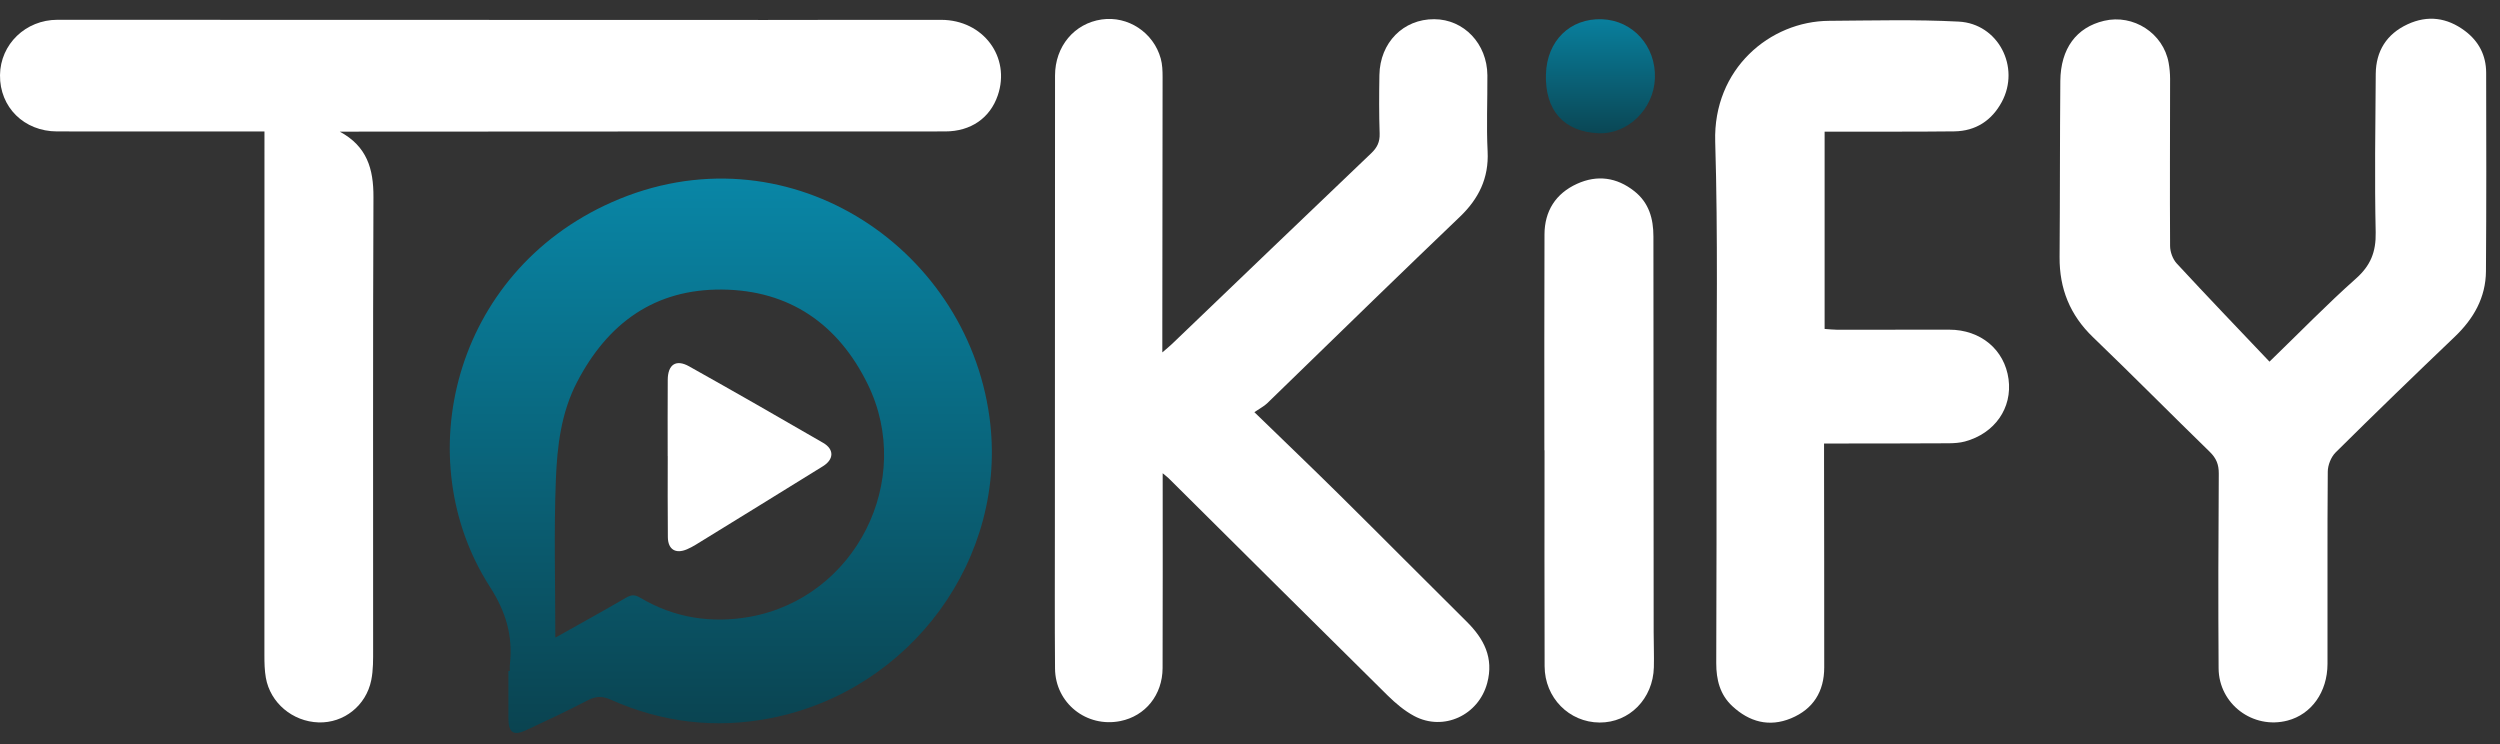 <svg width="84" height="25" viewBox="0 0 84 25" fill="none" xmlns="http://www.w3.org/2000/svg">
<rect x="0" y="0" width="84" height="25" fill="#333333" stroke="none"/>
<g clip-path="url(#clip0_2190_5895)">
<path d="M11.419 4.425C12.328 4.915 12.553 5.671 12.548 6.624C12.526 11.685 12.54 16.747 12.537 21.808C12.537 22.155 12.543 22.512 12.475 22.849C12.302 23.714 11.548 24.3 10.704 24.273C9.831 24.245 9.08 23.617 8.932 22.77C8.889 22.524 8.884 22.27 8.884 22.019C8.883 16.314 8.885 10.61 8.886 4.905C8.886 4.767 8.886 4.628 8.886 4.418C8.713 4.418 8.567 4.418 8.421 4.418C6.254 4.418 4.086 4.42 1.919 4.416C0.808 4.415 -0.012 3.601 0 2.524C0.012 1.485 0.863 0.665 1.929 0.665C9.87 0.667 17.813 0.67 25.754 0.671C27.712 0.671 29.67 0.662 31.627 0.667C33.036 0.67 33.964 1.916 33.526 3.203C33.268 3.963 32.623 4.416 31.757 4.416C28.345 4.421 24.934 4.417 21.522 4.418C18.292 4.419 15.062 4.421 11.832 4.423C11.694 4.423 11.557 4.423 11.419 4.423V4.425Z" fill="white"/>
<path d="M39.066 15.903C39.066 18.142 39.071 20.294 39.063 22.447C39.06 23.351 38.483 24.058 37.647 24.227C36.509 24.457 35.459 23.627 35.449 22.465C35.436 20.871 35.444 19.277 35.444 17.683C35.445 12.636 35.445 7.588 35.449 2.541C35.449 1.556 36.098 0.786 37.017 0.654C37.897 0.526 38.758 1.088 39.001 1.967C39.056 2.165 39.063 2.38 39.063 2.588C39.063 5.412 39.059 8.236 39.054 11.061C39.054 11.294 39.054 11.527 39.054 11.841C39.205 11.71 39.298 11.636 39.382 11.555C41.613 9.417 43.841 7.277 46.077 5.145C46.273 4.958 46.365 4.769 46.356 4.491C46.334 3.835 46.337 3.176 46.348 2.52C46.367 1.431 47.152 0.639 48.191 0.645C49.187 0.649 49.969 1.47 49.976 2.529C49.981 3.382 49.941 4.236 49.984 5.087C50.029 5.986 49.681 6.682 49.054 7.282C48.094 8.2 47.138 9.122 46.184 10.046C44.979 11.214 43.779 12.386 42.574 13.553C42.475 13.648 42.346 13.713 42.147 13.849C43.168 14.84 44.106 15.737 45.029 16.65C46.45 18.056 47.858 19.477 49.278 20.884C49.861 21.462 50.197 22.102 49.97 22.951C49.681 24.031 48.504 24.583 47.517 24.058C47.191 23.884 46.894 23.632 46.627 23.37C44.17 20.944 41.723 18.508 39.272 16.075C39.225 16.028 39.172 15.99 39.066 15.901V15.903Z" fill="white"/>
<path d="M76.254 12.152C77.306 11.134 78.201 10.211 79.16 9.36C79.654 8.921 79.836 8.462 79.823 7.809C79.785 6.035 79.811 4.258 79.825 2.483C79.832 1.716 80.19 1.144 80.89 0.818C81.572 0.5 82.223 0.59 82.822 1.038C83.289 1.388 83.533 1.862 83.535 2.442C83.54 4.665 83.544 6.888 83.528 9.111C83.522 9.999 83.114 10.71 82.478 11.317C81.133 12.601 79.796 13.894 78.476 15.203C78.323 15.355 78.214 15.63 78.213 15.848C78.195 18.001 78.21 20.154 78.204 22.307C78.202 23.256 77.662 24.002 76.861 24.211C75.702 24.515 74.552 23.659 74.545 22.454C74.53 20.273 74.536 18.092 74.551 15.911C74.553 15.604 74.465 15.393 74.248 15.182C72.936 13.905 71.648 12.602 70.327 11.332C69.551 10.587 69.194 9.699 69.202 8.635C69.217 6.664 69.21 4.693 69.227 2.722C69.237 1.628 69.769 0.919 70.697 0.699C71.682 0.466 72.686 1.115 72.866 2.108C72.898 2.286 72.915 2.469 72.915 2.65C72.915 4.524 72.903 6.397 72.915 8.27C72.917 8.466 73.005 8.707 73.137 8.851C74.16 9.957 75.205 11.046 76.255 12.152H76.254Z" fill="white"/>
<path d="M61.307 4.422V11.052C61.455 11.062 61.588 11.078 61.721 11.079C62.979 11.079 64.236 11.077 65.495 11.077C66.549 11.077 67.352 11.747 67.487 12.737C67.618 13.708 67.028 14.56 66.022 14.834C65.85 14.88 65.665 14.892 65.486 14.894C64.228 14.901 62.97 14.901 61.712 14.902C61.59 14.902 61.466 14.902 61.288 14.902C61.288 15.1 61.288 15.263 61.288 15.425C61.29 17.759 61.297 20.093 61.294 22.427C61.293 23.232 60.928 23.825 60.178 24.136C59.44 24.441 58.776 24.254 58.208 23.728C57.792 23.344 57.665 22.84 57.666 22.283C57.675 19.614 57.678 16.944 57.675 14.276C57.672 11.104 57.726 7.929 57.631 4.759C57.558 2.312 59.474 0.713 61.454 0.7C62.907 0.69 64.362 0.651 65.812 0.726C67.141 0.794 67.893 2.257 67.258 3.429C66.922 4.05 66.382 4.405 65.664 4.414C64.379 4.429 63.093 4.421 61.807 4.423C61.655 4.423 61.504 4.423 61.307 4.423V4.422Z" fill="white"/>
<path d="M51.891 15.13C51.891 12.711 51.885 10.291 51.895 7.873C51.899 7.09 52.271 6.503 52.986 6.177C53.667 5.867 54.323 5.957 54.914 6.424C55.405 6.812 55.555 7.345 55.555 7.948C55.555 12.38 55.559 16.813 55.563 21.245C55.563 21.637 55.58 22.028 55.57 22.419C55.543 23.478 54.748 24.283 53.746 24.277C52.723 24.271 51.902 23.445 51.899 22.386C51.89 19.967 51.896 17.548 51.896 15.129H51.893L51.891 15.13Z" fill="white"/>
<path d="M51.944 2.49C51.978 1.369 52.755 0.608 53.827 0.647C54.866 0.684 55.646 1.556 55.605 2.634C55.567 3.669 54.689 4.52 53.706 4.477C52.544 4.426 51.906 3.707 51.943 2.49H51.944Z" fill="url(#paint0_linear_2190_5895)"/>
<path d="M17.131 22.544C17.131 22.475 17.124 22.404 17.132 22.334C17.236 21.372 17.012 20.576 16.454 19.706C13.714 15.433 15.214 9.164 20.555 6.795C26.347 4.228 32.452 8.209 33.245 14.009C33.893 18.745 30.606 23.215 25.879 24.133C24.024 24.494 22.237 24.273 20.518 23.508C20.228 23.379 20.013 23.393 19.742 23.533C19.061 23.886 18.366 24.215 17.67 24.538C17.247 24.734 17.083 24.612 17.083 24.136C17.083 23.605 17.083 23.074 17.083 22.543C17.099 22.543 17.115 22.543 17.131 22.543V22.544ZM18.659 21.425C19.507 20.949 20.274 20.527 21.03 20.086C21.209 19.982 21.326 19.972 21.513 20.084C22.653 20.764 23.907 20.954 25.19 20.725C28.743 20.089 30.744 16.143 29.152 12.902C28.166 10.893 26.529 9.751 24.264 9.729C22.002 9.707 20.422 10.854 19.39 12.835C18.851 13.87 18.721 14.996 18.677 16.116C18.609 17.846 18.659 19.58 18.659 21.426L18.659 21.425Z" fill="url(#paint1_linear_2190_5895)"/>
<path d="M22.434 15.324C22.434 14.472 22.43 13.62 22.436 12.768C22.438 12.249 22.711 12.061 23.154 12.309C24.663 13.154 26.164 14.014 27.66 14.881C28.034 15.098 28.021 15.436 27.653 15.664C26.23 16.547 24.804 17.424 23.378 18.302C23.283 18.36 23.184 18.413 23.081 18.457C22.702 18.619 22.444 18.464 22.44 18.048C22.43 17.14 22.436 16.232 22.436 15.323H22.435L22.434 15.324Z" fill="white"/>
</g>
<defs>
<linearGradient id="paint0_linear_2190_5895" x1="53.774" y1="0.646" x2="53.774" y2="4.478" gradientUnits="userSpaceOnUse">
<stop stop-color="#097F9D"/>
<stop offset="1" stop-color="#0A4755"/>
</linearGradient>
<linearGradient id="paint1_linear_2190_5895" x1="24.22" y1="6" x2="24.22" y2="24.628" gradientUnits="userSpaceOnUse">
<stop stop-color="#0986A6"/>
<stop offset="1" stop-color="#0A4350"/>
</linearGradient>
<clipPath id="clip0_2190_5895">
<rect width="83.539" height="24" fill="white" transform="translate(9.15527e-05 0.628)"/>
</clipPath>
</defs>
</svg>
